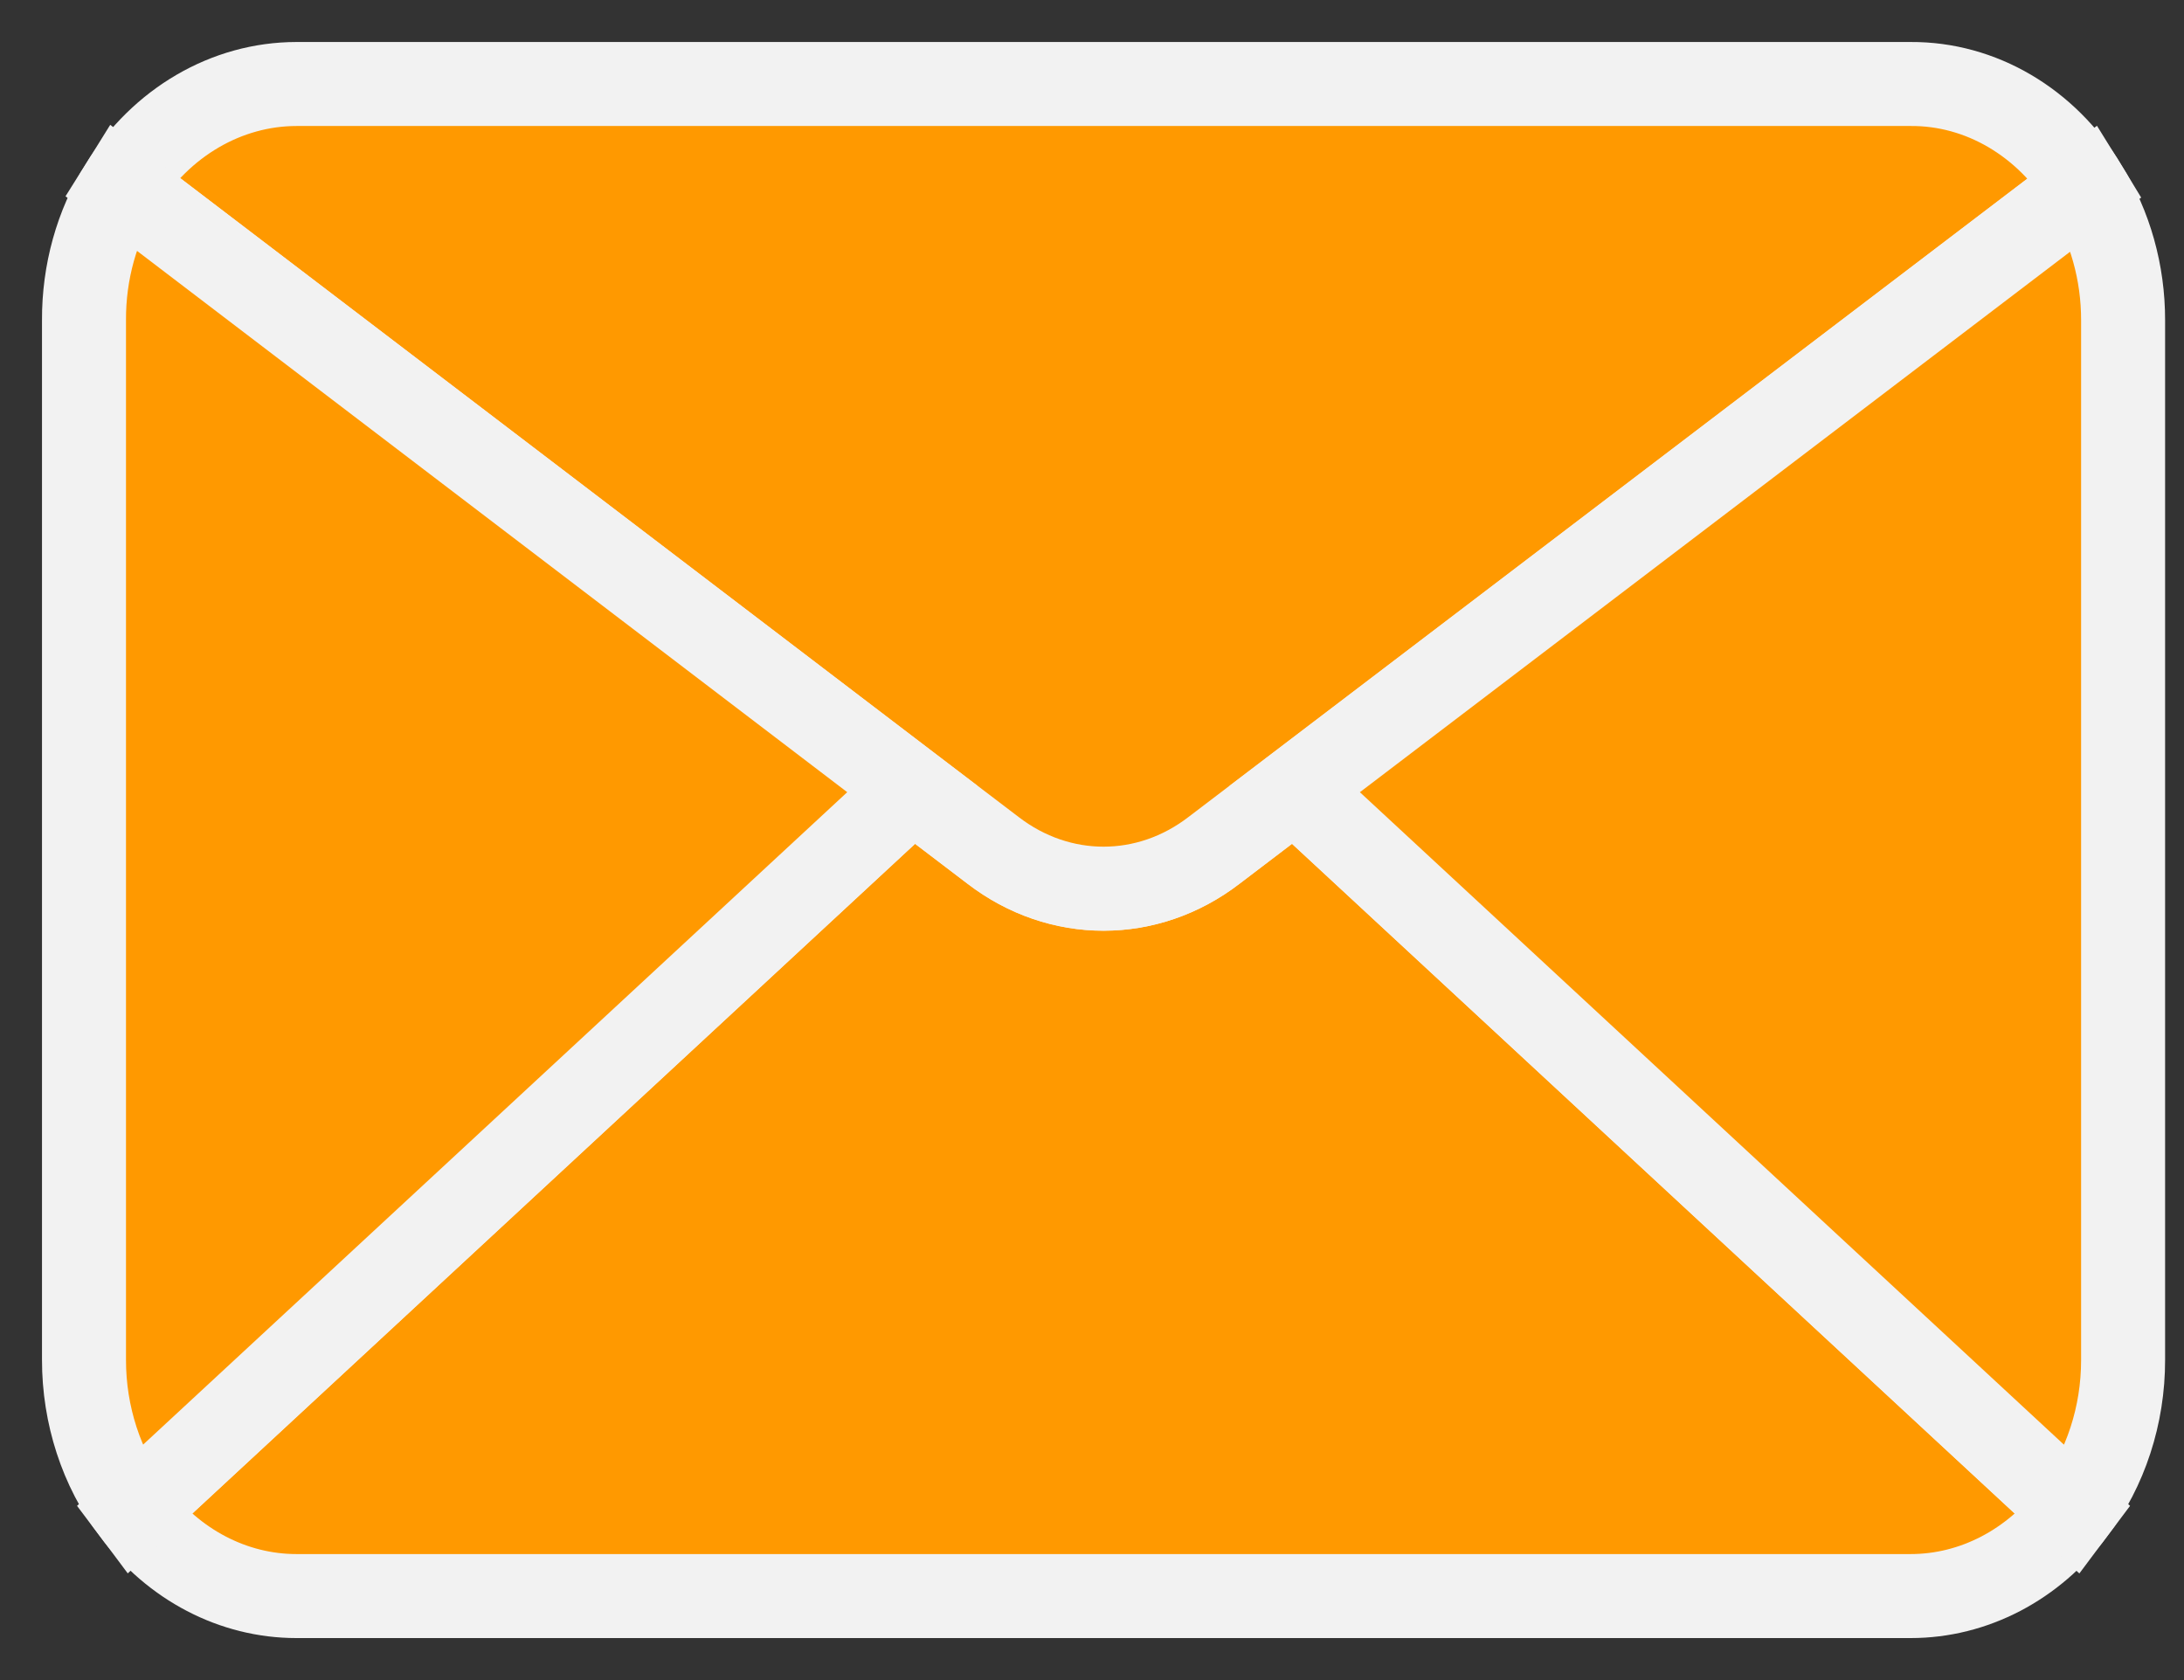 <svg width="26" height="20" viewBox="0 0 26 20" fill="none" xmlns="http://www.w3.org/2000/svg">
<rect x="0" y="0" width="26" height="20" fill="#333333" stroke="none"/>
<path d="M24.688 17.987C24.208 18.629 23.497 19 22.746 19H3.529C2.778 19 2.067 18.629 1.587 17.987L10.862 9.393L11.822 10.124C12.614 10.732 13.661 10.732 14.452 10.124L15.413 9.393L24.688 17.987Z" fill="#FF9900" stroke="#F2F2F2"/>
<path d="M24.83 2.226L15.413 9.392L14.452 10.123C13.661 10.731 12.614 10.731 11.823 10.123L10.862 9.392L1.445 2.215C1.919 1.455 2.697 1.001 3.529 1H22.746C23.581 0.995 24.364 1.455 24.83 2.226Z" fill="#FF9900" stroke="#F2F2F2"/>
<path d="M10.862 9.393L1.587 17.987C1.207 17.483 0.999 16.845 1 16.187V3.813C0.997 3.242 1.152 2.684 1.445 2.216L10.862 9.393Z" fill="#FF9900" stroke="#F2F2F2"/>
<path d="M25.275 3.814V16.188C25.276 16.846 25.068 17.484 24.688 17.988L15.413 9.393L24.83 2.227C25.121 2.693 25.276 3.246 25.275 3.814Z" fill="#FF9900" stroke="#F2F2F2"/>
</svg>
